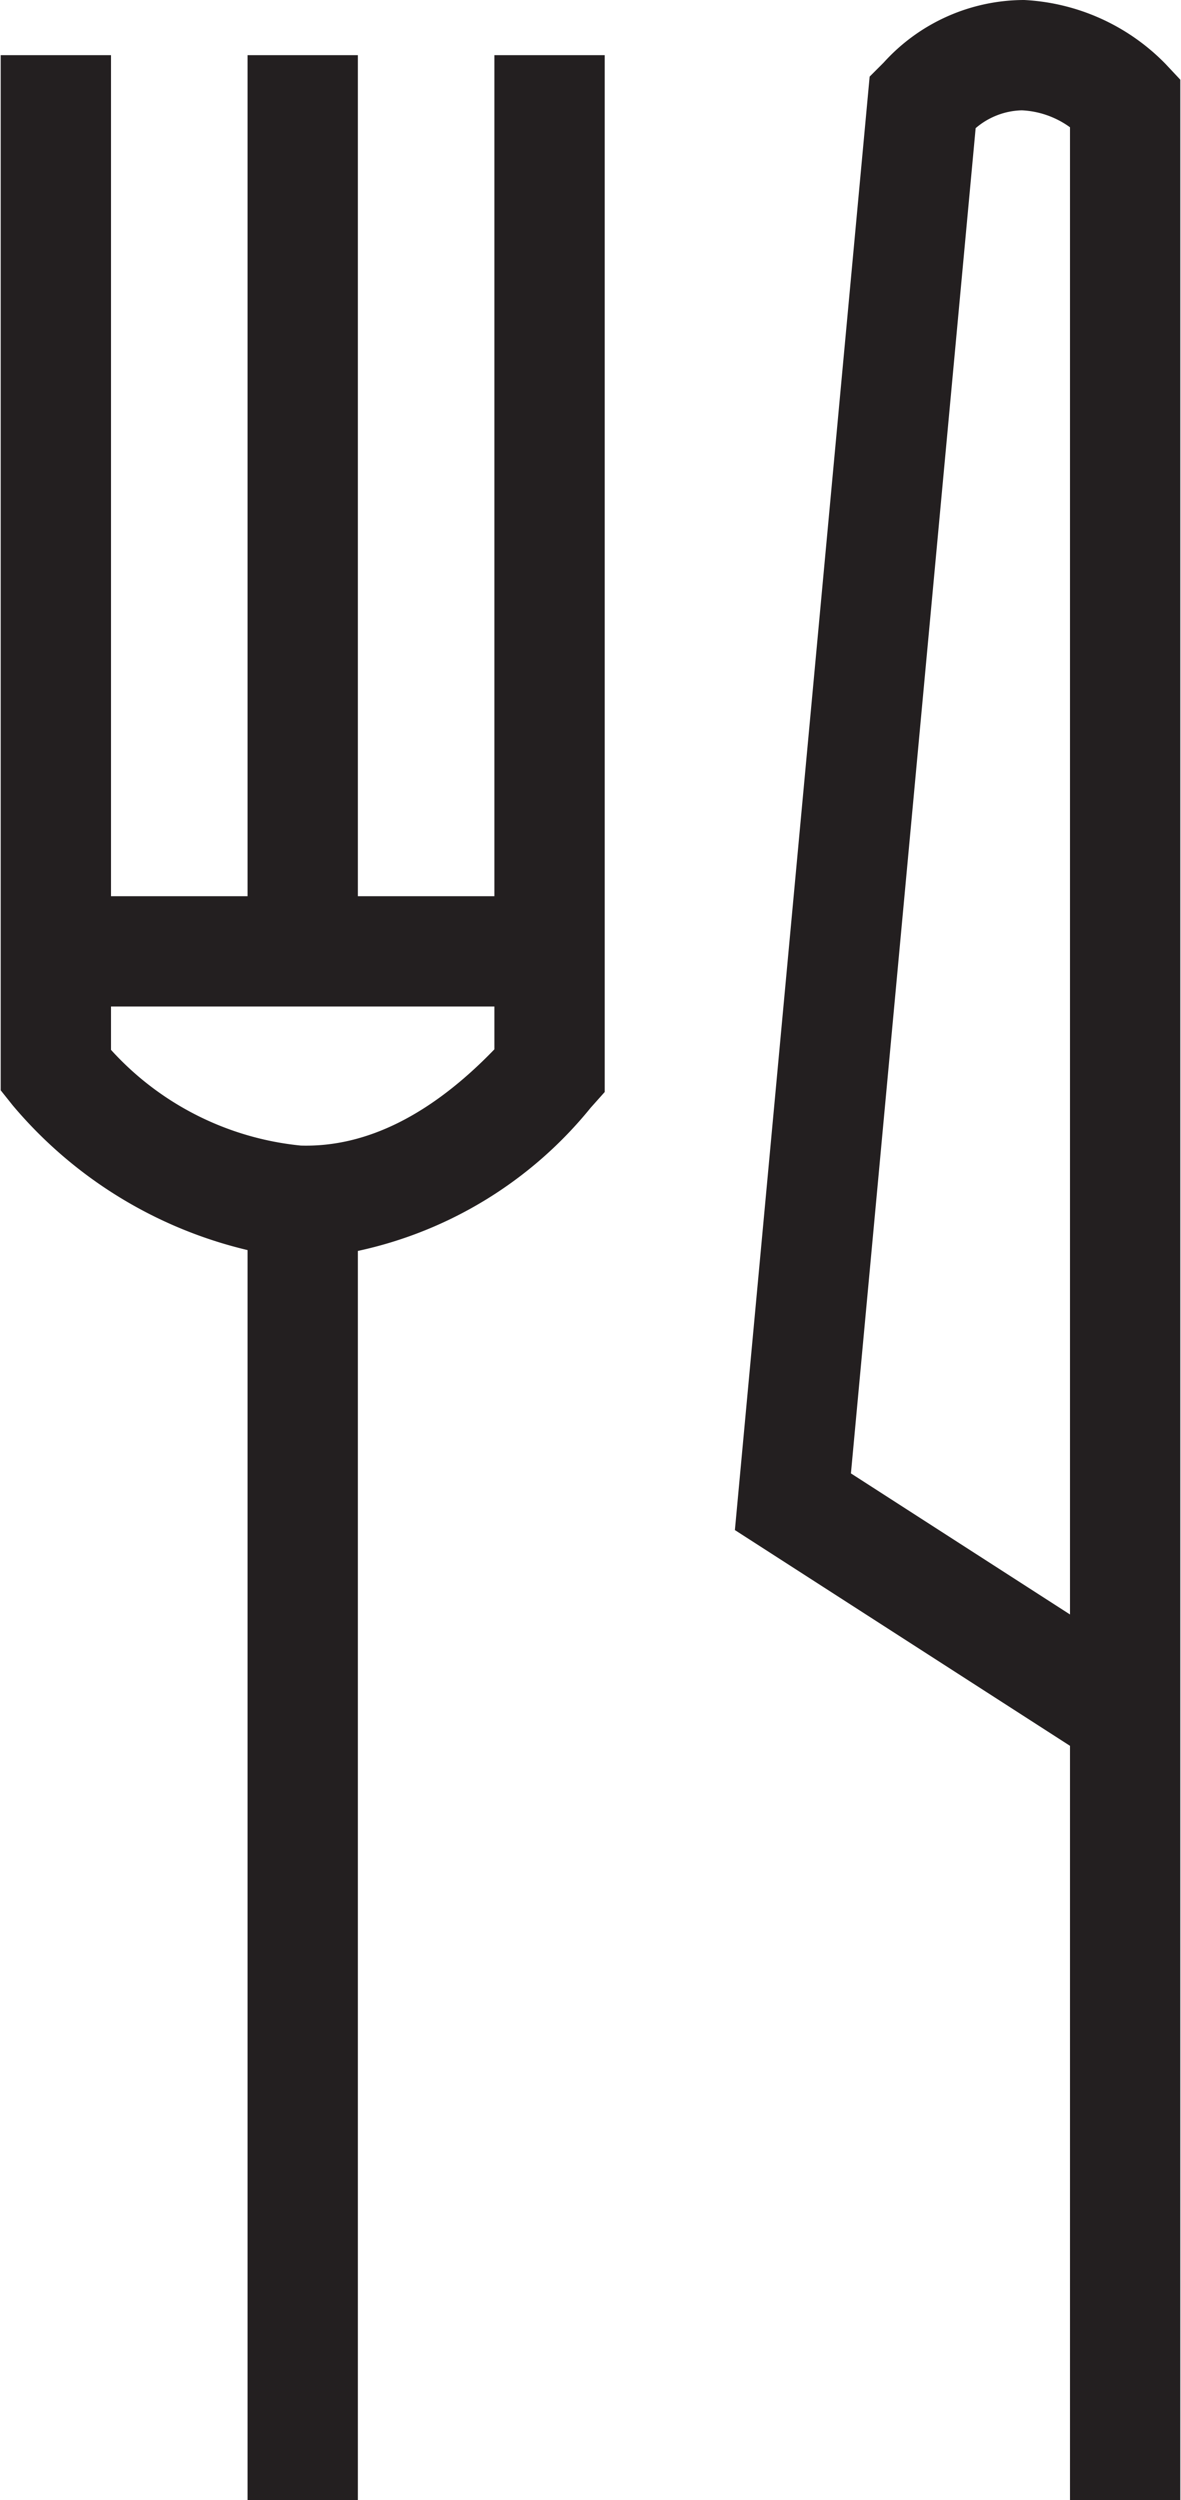 <svg xmlns="http://www.w3.org/2000/svg" width="0.446in" height="0.944in" viewBox="0 0 32.082 67.985">
  <title>5_dining_icon</title>
  <g>
    <path d="M31.675,1.733A5.783,5.783,0,0,0,27.836,0a5.161,5.161,0,0,0-3.82,1.7l-.383.383L19.968,41.605l9.114,5.867V67.985h3V2.167ZM29.082,43.9l-5.958-3.836L26.516,3.485A2,2,0,0,1,27.773,3a2.427,2.427,0,0,1,1.309.461Z" fill="#231f20"/>
    <path d="M13.427,24.369H9.714V1.5h-3V24.369H3V1.5H0V29.647l.327.41a11.952,11.952,0,0,0,6.387,3.935V67.985h3V34.015a11.176,11.176,0,0,0,6.332-3.894l.381-.427V1.5h-3ZM8.164,31.15A8.038,8.038,0,0,1,3,28.547V27.369H13.427v1.164C11.709,30.314,9.942,31.2,8.164,31.15Z" fill="#231f20"/>
  </g>
</svg>
